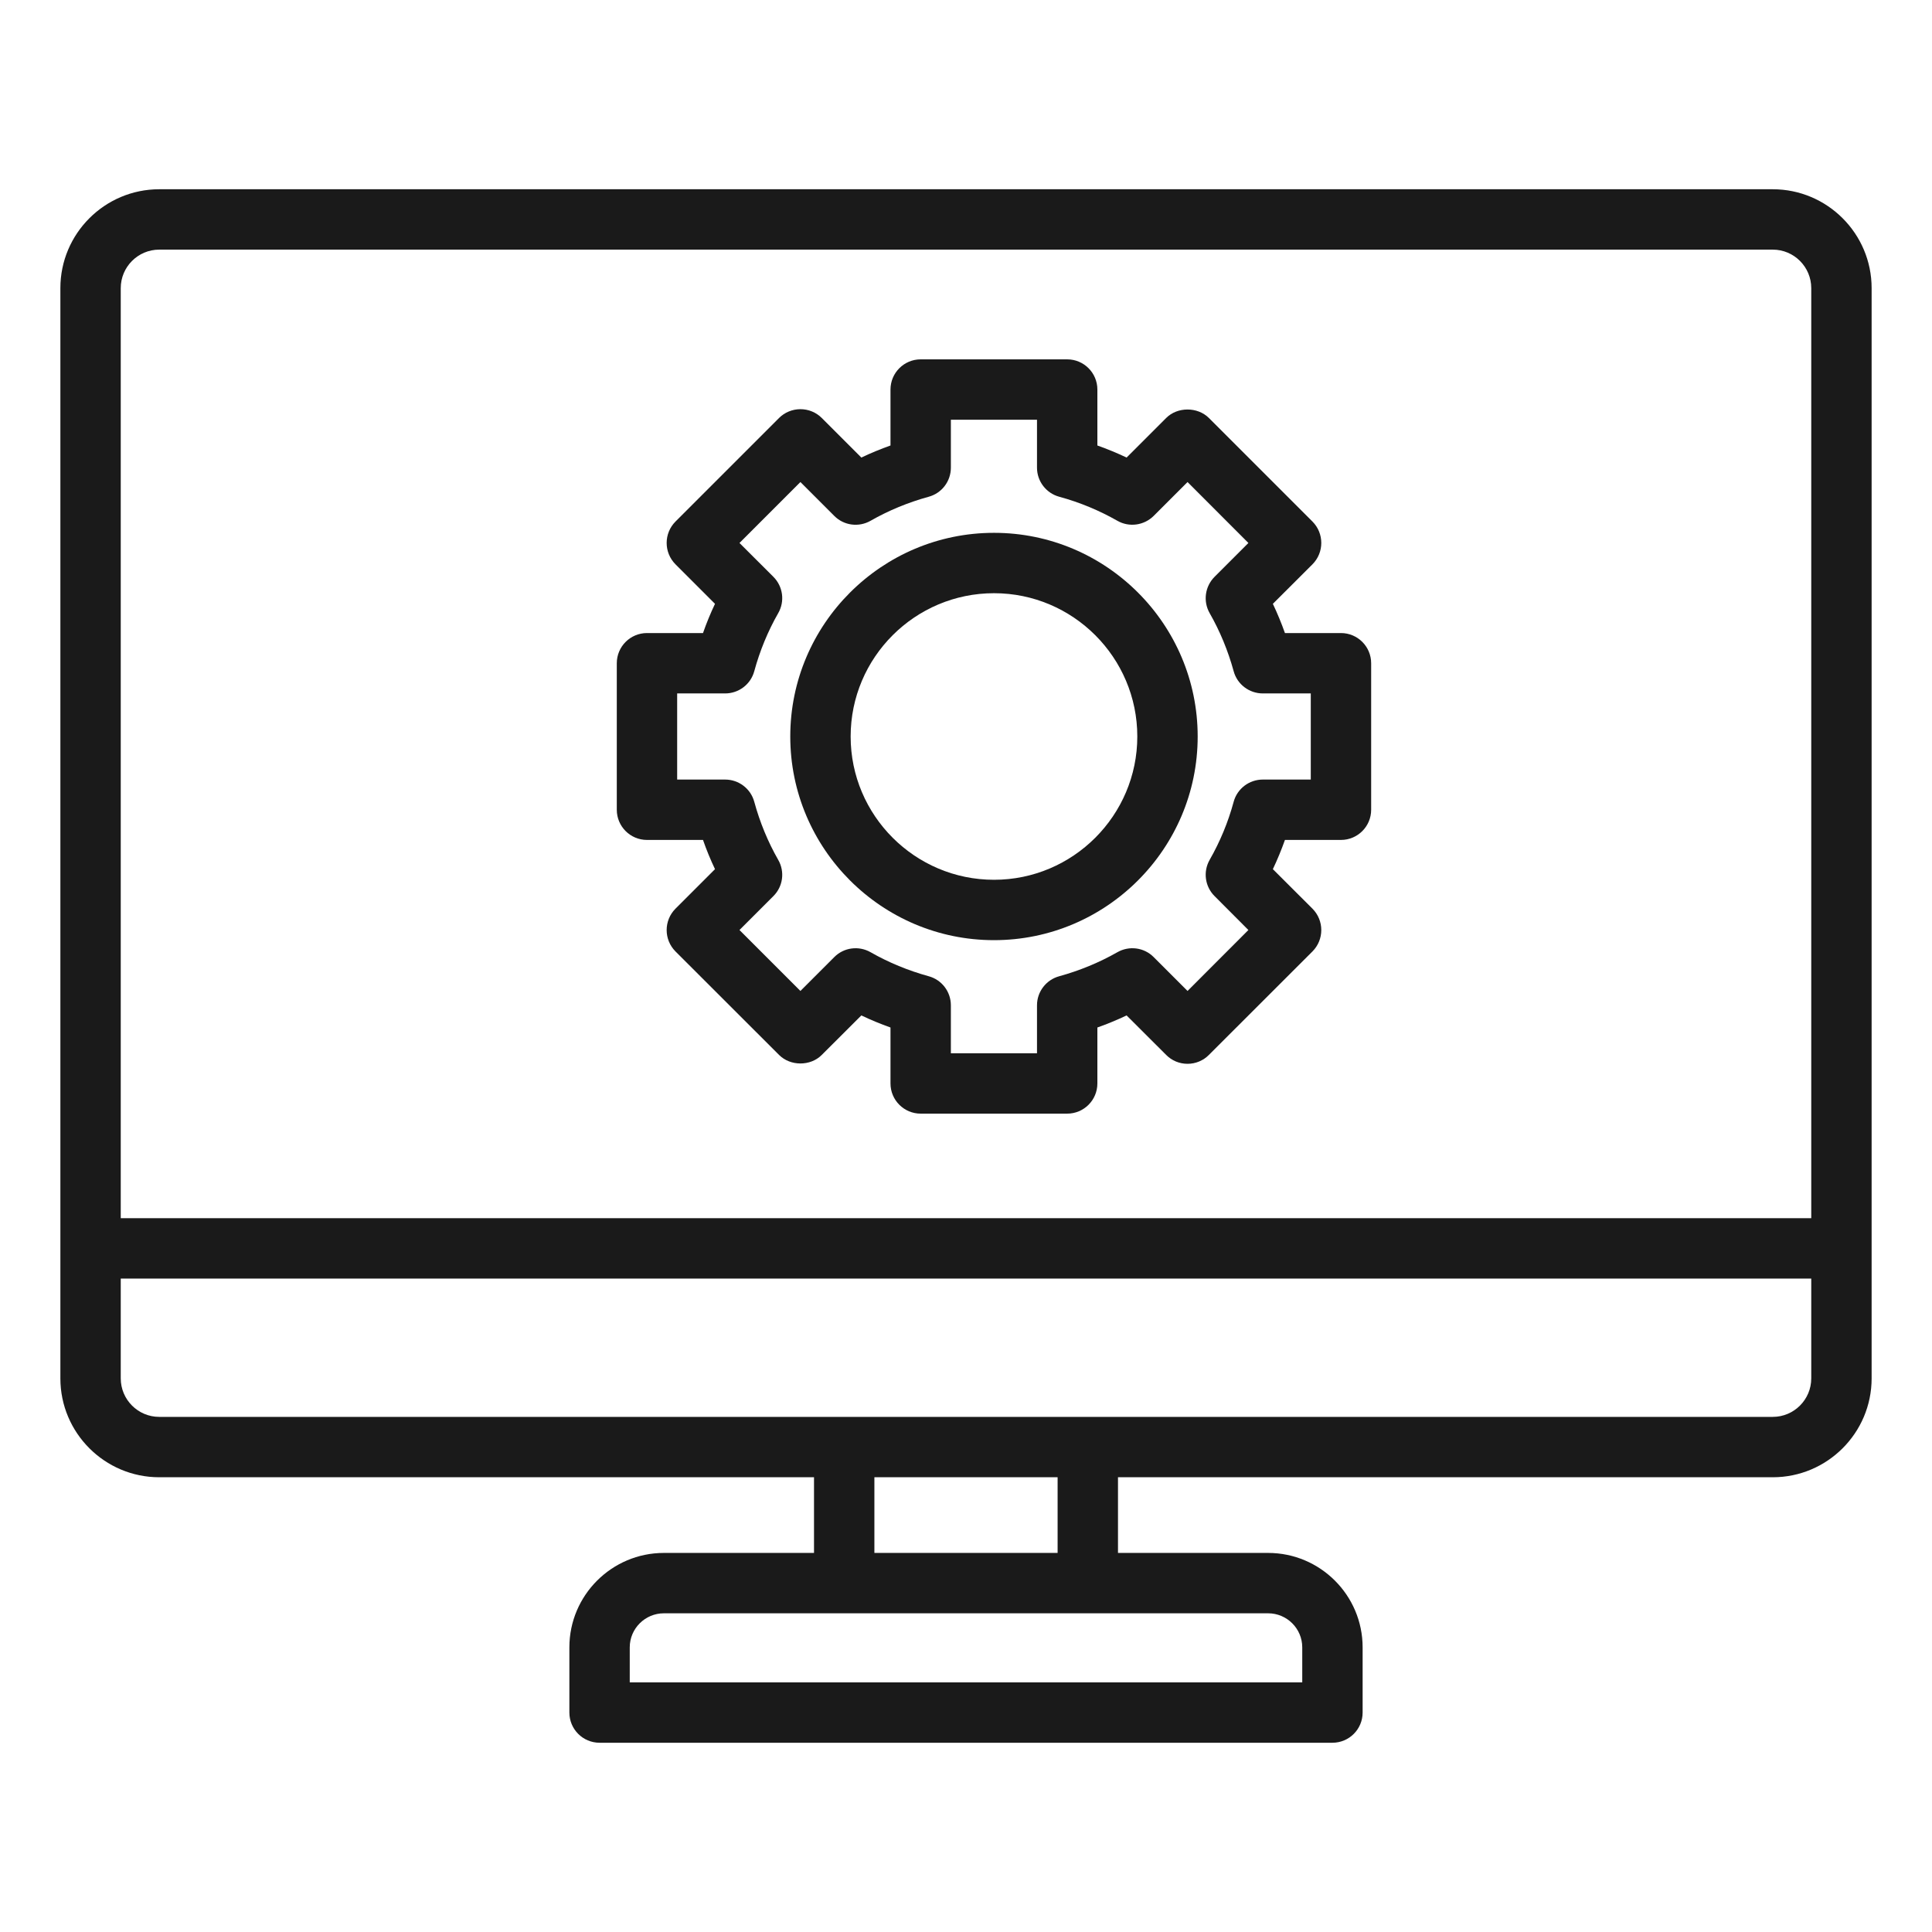 <svg width="24" height="24" viewBox="0 0 24 24" fill="none" xmlns="http://www.w3.org/2000/svg">
<path d="M22.022 2.351H1.978C1.301 2.351 0.75 2.902 0.75 3.579V17.123C0.75 17.8 1.301 18.351 1.978 18.351H10.112V19.291H8.247C7.6 19.291 7.073 19.817 7.073 20.464V21.274C7.073 21.481 7.241 21.649 7.448 21.649H16.552C16.759 21.649 16.927 21.481 16.927 21.274V20.464C16.927 19.817 16.4 19.291 15.753 19.291H13.888V18.351H22.022C22.699 18.351 23.25 17.8 23.25 17.123V3.579C23.25 2.902 22.699 2.351 22.022 2.351ZM1.978 3.101H22.022C22.286 3.101 22.5 3.316 22.5 3.579V15.133H1.5V3.579C1.5 3.316 1.714 3.101 1.978 3.101ZM16.177 20.464V20.899H7.823V20.464C7.823 20.231 8.013 20.041 8.247 20.041H10.487H13.513H15.753C15.987 20.041 16.177 20.231 16.177 20.464ZM13.138 19.291H10.862V18.351H13.138V19.291ZM22.022 17.601H13.513H10.487H1.978C1.714 17.601 1.5 17.386 1.5 17.123V15.883H22.5V17.123C22.5 17.386 22.286 17.601 22.022 17.601Z" fill="#1A1A1A"/>
<path d="M8.037 10.434H8.733C8.776 10.558 8.826 10.679 8.882 10.797L8.391 11.288C8.245 11.435 8.245 11.672 8.391 11.819L9.678 13.105C9.819 13.246 10.068 13.246 10.208 13.105L10.7 12.614C10.817 12.67 10.939 12.72 11.062 12.764V13.459C11.062 13.666 11.23 13.834 11.437 13.834H13.257C13.464 13.834 13.632 13.666 13.632 13.459V12.764C13.756 12.72 13.877 12.67 13.995 12.614L14.487 13.105C14.557 13.176 14.652 13.215 14.752 13.215C14.851 13.215 14.947 13.176 15.017 13.105L16.304 11.819C16.45 11.672 16.45 11.435 16.304 11.288L15.812 10.797C15.868 10.679 15.918 10.558 15.962 10.434H16.658C16.865 10.434 17.033 10.266 17.033 10.059V8.239C17.033 8.032 16.865 7.864 16.658 7.864H15.962C15.918 7.74 15.868 7.619 15.812 7.501L16.304 7.01C16.45 6.863 16.45 6.626 16.304 6.479L15.017 5.192C14.876 5.052 14.627 5.052 14.487 5.192L13.995 5.684C13.877 5.628 13.756 5.578 13.632 5.534V4.839C13.632 4.632 13.464 4.464 13.257 4.464H11.437C11.23 4.464 11.062 4.632 11.062 4.839V5.534C10.939 5.578 10.817 5.628 10.7 5.684L10.208 5.192C10.138 5.122 10.043 5.083 9.943 5.083C9.844 5.083 9.748 5.122 9.678 5.192L8.391 6.479C8.245 6.626 8.245 6.863 8.391 7.01L8.882 7.501C8.826 7.619 8.776 7.74 8.733 7.864H8.037C7.83 7.864 7.662 8.032 7.662 8.239V10.059C7.662 10.266 7.83 10.434 8.037 10.434ZM8.412 8.614H9.008C9.177 8.614 9.326 8.501 9.37 8.337C9.439 8.084 9.539 7.841 9.667 7.617C9.752 7.47 9.727 7.285 9.607 7.165L9.186 6.745L9.943 5.988L10.364 6.409C10.483 6.529 10.668 6.553 10.815 6.469C11.039 6.341 11.282 6.241 11.536 6.171C11.699 6.127 11.812 5.979 11.812 5.81V5.214H12.882V5.81C12.882 5.979 12.996 6.127 13.159 6.171C13.413 6.24 13.655 6.341 13.88 6.469C14.026 6.553 14.211 6.528 14.331 6.409L14.752 5.988L15.508 6.745L15.088 7.165C14.968 7.285 14.943 7.47 15.027 7.617C15.155 7.841 15.255 8.083 15.325 8.338C15.369 8.501 15.518 8.614 15.687 8.614H16.283V9.684H15.687C15.518 9.684 15.369 9.797 15.325 9.96C15.256 10.215 15.155 10.457 15.027 10.681C14.943 10.828 14.968 11.013 15.088 11.132L15.508 11.553L14.752 12.31L14.331 11.889C14.212 11.769 14.027 11.745 13.88 11.829C13.655 11.957 13.413 12.057 13.159 12.127C12.996 12.171 12.882 12.319 12.882 12.488V13.084H11.812V12.488C11.812 12.319 11.699 12.171 11.536 12.127C11.282 12.057 11.039 11.957 10.815 11.829C10.668 11.745 10.483 11.769 10.364 11.889L9.943 12.31L9.186 11.553L9.607 11.132C9.727 11.013 9.752 10.828 9.667 10.681C9.539 10.457 9.439 10.214 9.37 9.961C9.326 9.797 9.177 9.684 9.008 9.684H8.412V8.614Z" fill="#1A1A1A"/>
<path d="M12.348 11.679C13.743 11.679 14.878 10.544 14.878 9.149C14.878 7.754 13.743 6.619 12.348 6.619C10.953 6.619 9.817 7.754 9.817 9.149C9.817 10.544 10.953 11.679 12.348 11.679ZM12.348 7.369C13.329 7.369 14.128 8.167 14.128 9.149C14.128 10.13 13.329 10.929 12.348 10.929C11.366 10.929 10.567 10.13 10.567 9.149C10.567 8.167 11.366 7.369 12.348 7.369Z" fill="#1A1A1A"/>
</svg>
